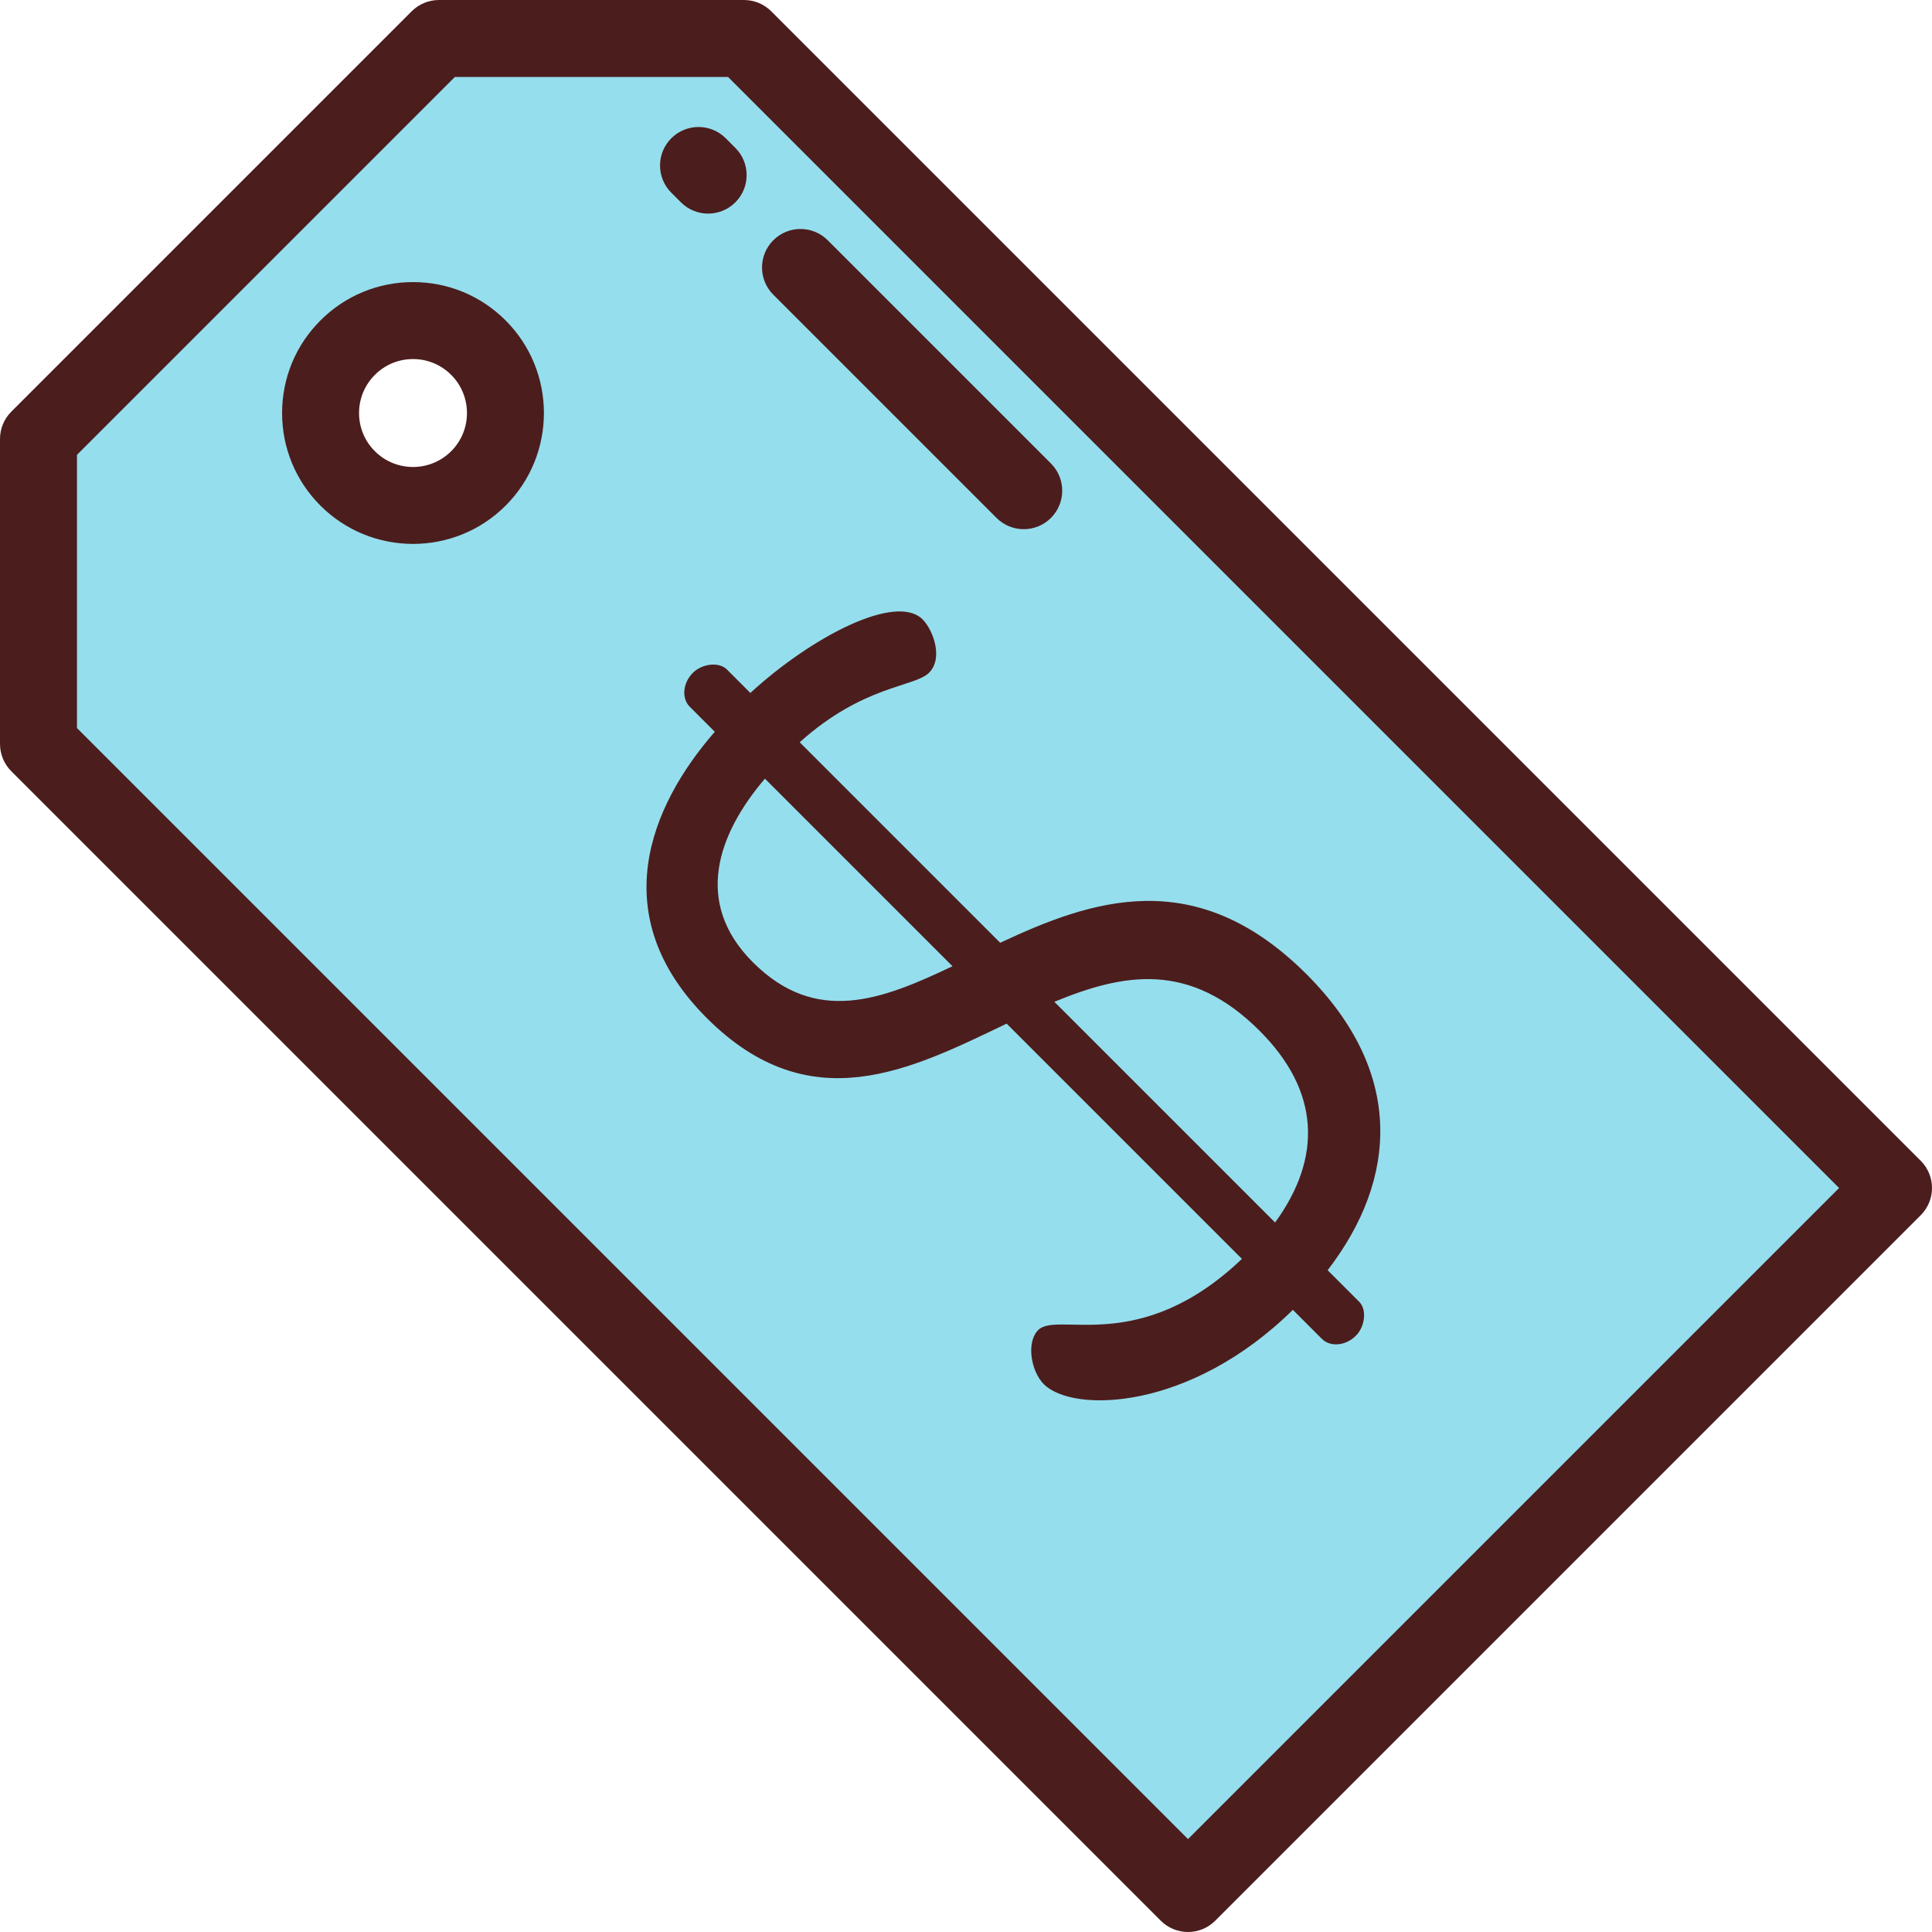<?xml version="1.0" encoding="iso-8859-1"?>
<!-- Uploaded to: SVG Repo, www.svgrepo.com, Generator: SVG Repo Mixer Tools -->
<svg height="800px" width="800px" version="1.1" id="Layer_1" xmlns="http://www.w3.org/2000/svg" xmlns:xlink="http://www.w3.org/1999/xlink" 
	 viewBox="0 0 512 512" xml:space="preserve">
<path style="fill:#95DEED;" d="M197.167,10.199h-80.851L10.199,116.316v80.851l304.634,304.634l186.968-186.968L197.167,10.199z
	 M92.133,126.783c-9.569-9.569-9.569-25.082,0-34.651s25.082-9.569,34.651,0s9.569,25.082,0,34.651S101.701,136.352,92.133,126.783z
	"/>
<g>
	<path style="fill:#4C1D1D;" d="M314.834,512c-2.705,0-5.298-1.075-7.212-2.987L2.987,204.379C1.075,202.466,0,199.872,0,197.167
		v-80.851c0-2.705,1.075-5.3,2.987-7.212L109.104,2.987C111.016,1.075,113.611,0,116.316,0h80.851c2.705,0,5.299,1.075,7.212,2.987
		l304.634,304.634c3.983,3.983,3.983,10.441,0,14.425L322.046,509.013C320.133,510.925,317.539,512,314.834,512z M20.399,192.942
		l294.436,294.435l172.543-172.544L192.943,20.398H120.54L20.399,120.54V192.942z M109.458,144.142
		c-8.886,0-17.772-3.382-24.537-10.147c-6.554-6.554-10.164-15.268-10.164-24.537s3.611-17.983,10.165-24.537
		c6.554-6.554,15.267-10.164,24.537-10.164c9.269,0,17.983,3.61,24.537,10.164c13.53,13.53,13.53,35.544,0,49.074
		C127.23,140.76,118.345,144.142,109.458,144.142z M109.458,95.156c-3.821,0-7.412,1.488-10.114,4.189
		c-2.702,2.702-4.19,6.293-4.19,10.114c0,3.821,1.488,7.412,4.19,10.114c5.576,5.576,14.649,5.577,20.227,0
		c5.576-5.576,5.576-14.65,0-20.226C116.87,96.644,113.279,95.156,109.458,95.156z"/>
	<path style="fill:#4C1D1D;" d="M342.622,347.119c-27.21,26.782-58.278,27.426-65.991,19.712c-3.428-3.429-4.713-11.142-1.5-14.355
		c5.142-5.142,26.783,7.071,53.993-18.854l-62.349-62.349c-25.497,12.213-52.064,25.925-79.49-1.499
		c-26.997-26.997-15.213-55.922,2.143-75.847l-6.643-6.643c-2.143-2.143-1.929-6.213,0.857-8.999c2.357-2.357,6.857-3,8.999-0.858
		l6.213,6.213c16.07-14.783,38.566-26.567,45.637-19.497c2.785,2.785,5.571,10.285,1.714,14.141s-17.355,3.214-34.282,18.426
		l53.136,53.136c24.211-11.355,51.851-20.997,81.204,8.356c25.924,25.925,24.211,54.207,5.571,78.419l8.355,8.355
		c2.143,2.143,1.499,6.642-0.858,8.999c-2.784,2.785-6.857,3-8.999,0.857L342.622,347.119z M252.42,256.059l-49.708-49.708
		c-12.427,14.57-19.068,32.782-3.214,48.637C216.21,271.7,233.565,265.058,252.42,256.059z M279.415,265.486l58.493,58.492
		c12.642-17.355,11.784-34.924-4.07-50.779C315.197,254.56,297.627,257.987,279.415,265.486z"/>
	<path style="fill:#4C1D1D;" d="M271.299,140.239c-2.611,0-5.22-0.995-7.212-2.987l-59.155-59.155
		c-3.983-3.983-3.983-10.441,0-14.425s10.441-3.983,14.425,0l59.155,59.155c3.983,3.983,3.983,10.441,0,14.425
		C276.519,139.244,273.91,140.239,271.299,140.239z"/>
	<path style="fill:#4C1D1D;" d="M187.665,56.607c-2.61,0-5.221-0.995-7.212-2.987l-2.55-2.55c-3.983-3.983-3.983-10.441,0-14.425
		c3.983-3.983,10.441-3.983,14.425,0l2.55,2.55c3.983,3.983,3.983,10.441,0,14.425C192.886,55.611,190.276,56.607,187.665,56.607z"
		/>
</g>
</svg>
